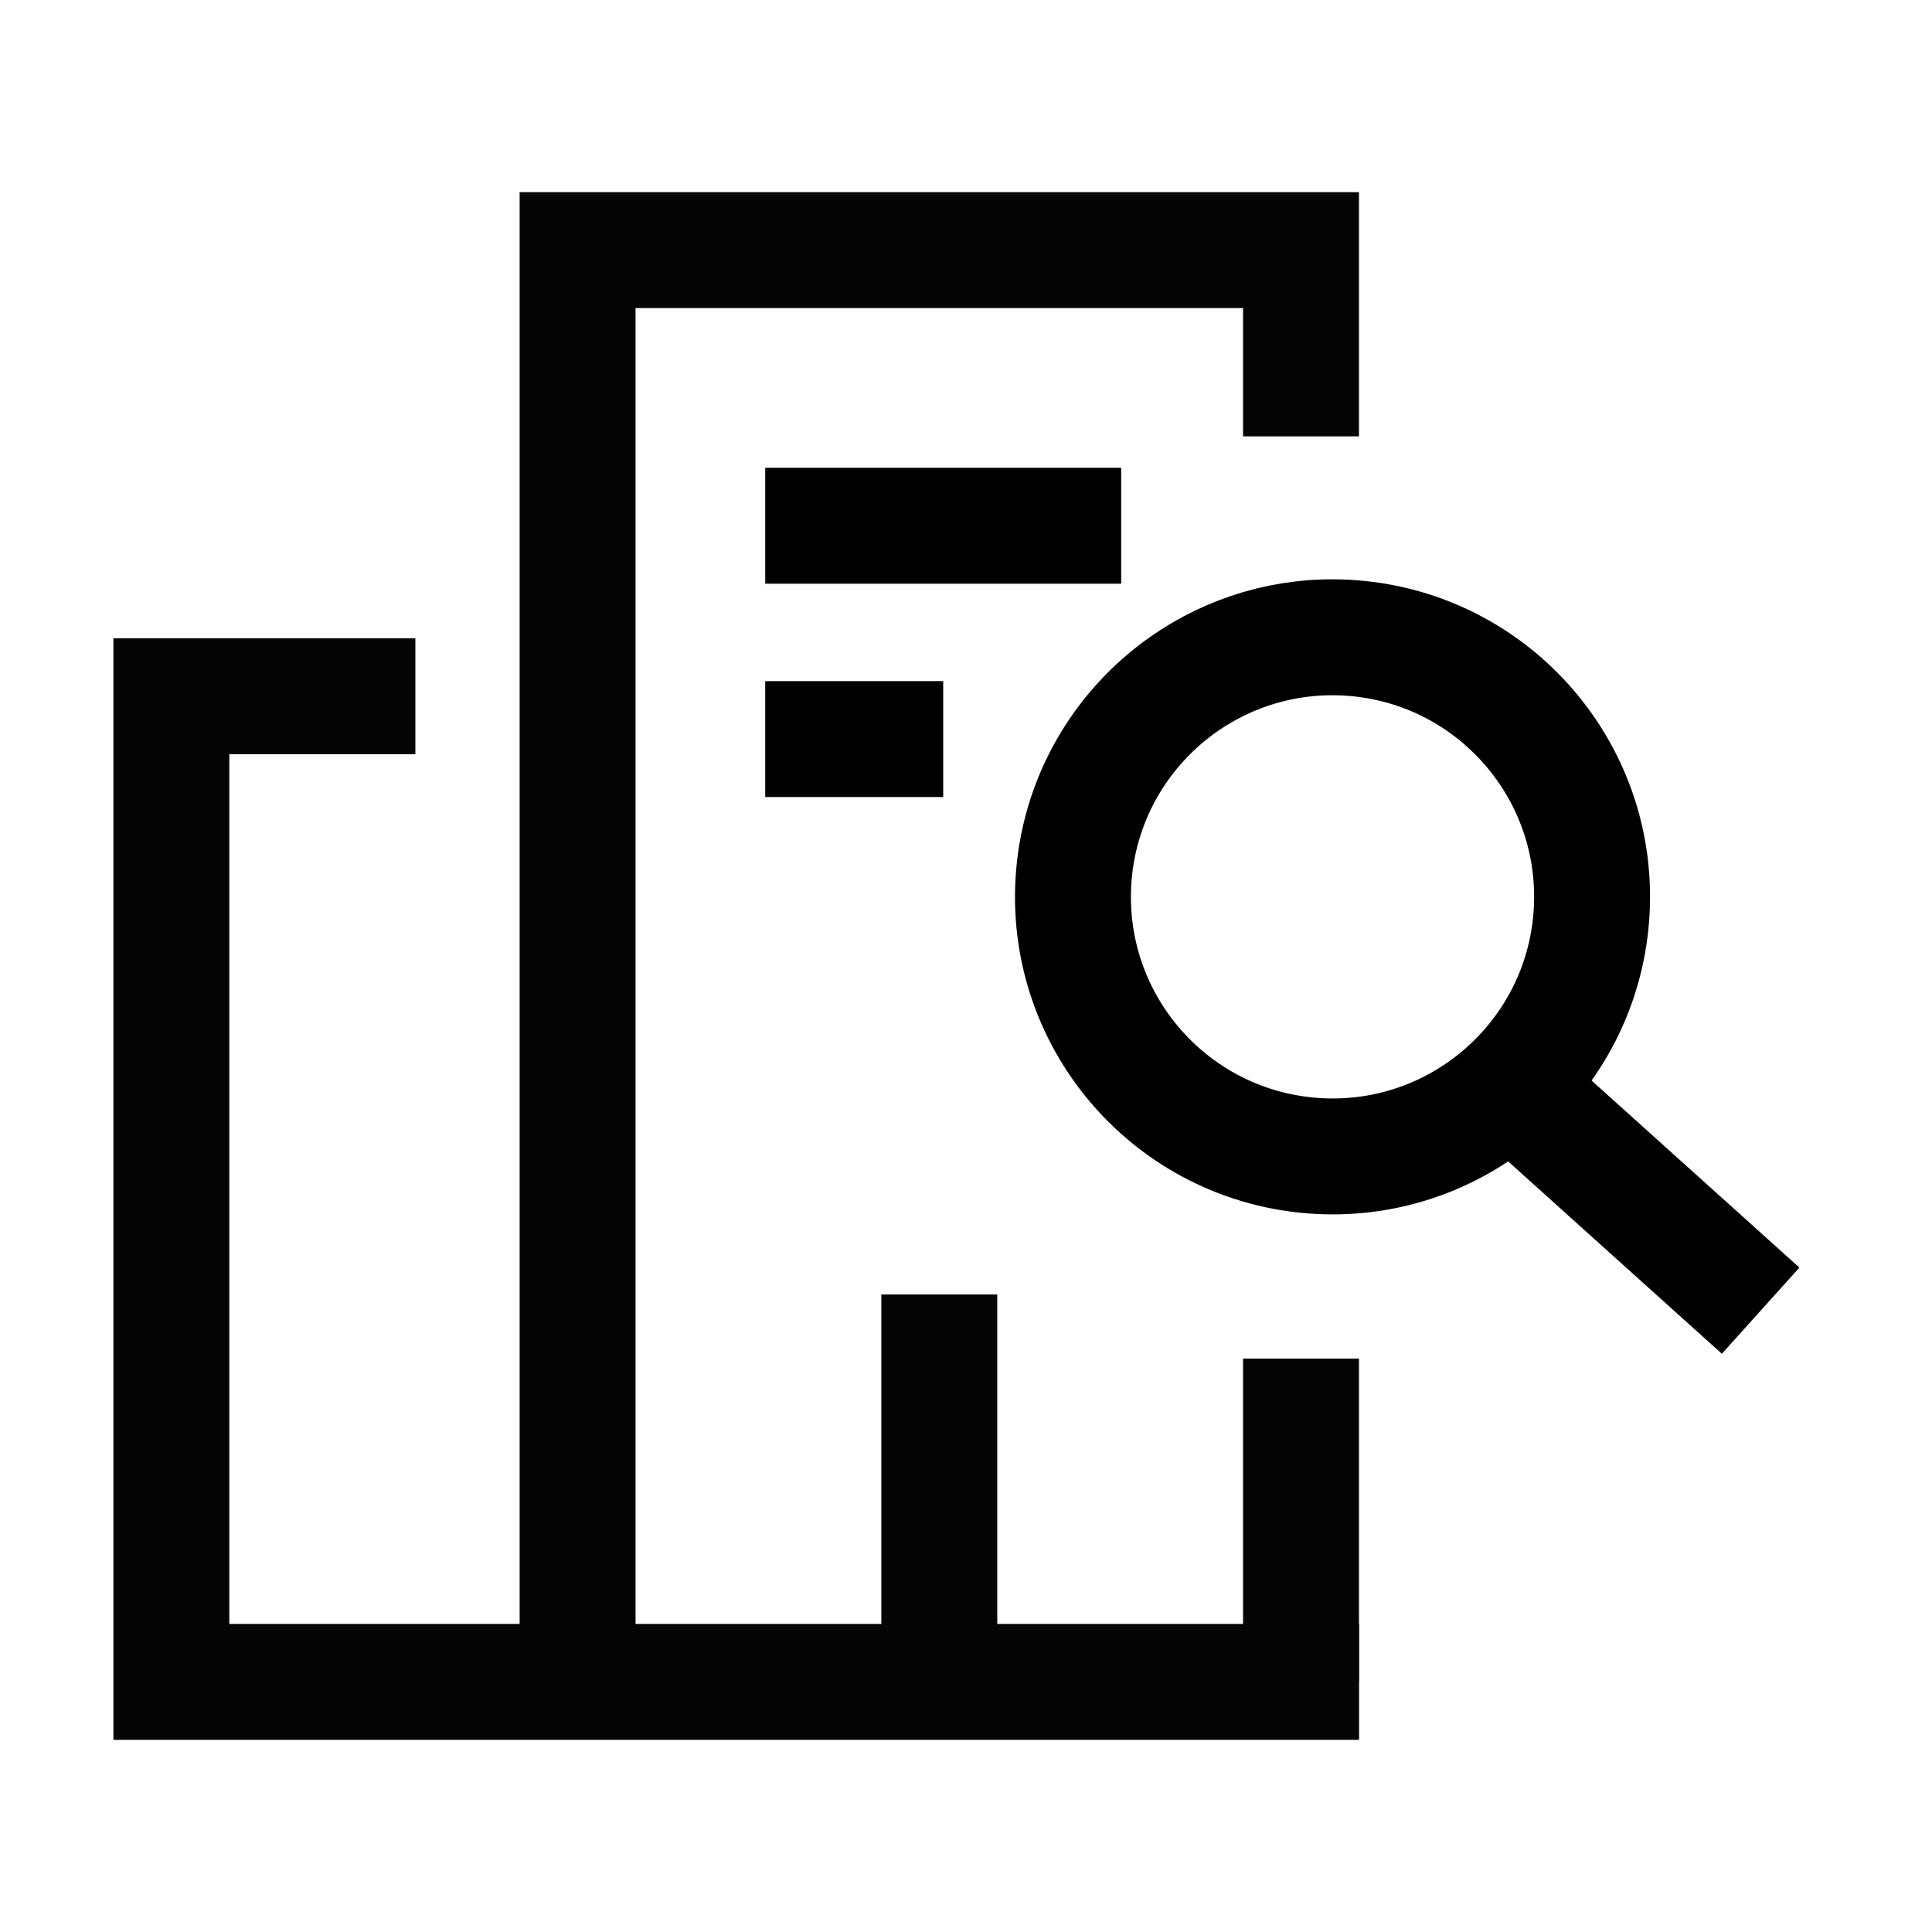 <svg width="50" height="50" viewBox="0 0 50 50" fill="none" xmlns="http://www.w3.org/2000/svg">
<path d="M35.173 43.527H4.435V18.019H10.75" stroke="#040504" stroke-width="3" stroke-miterlimit="10"/>
<path d="M24.309 43.527V33.501" stroke="#040504" stroke-width="3" stroke-miterlimit="10"/>
<path d="M14.948 43.527V6.473H33.67V11.293M33.67 43.527V35.16" stroke="#040504" stroke-width="3" stroke-miterlimit="10"/>
<path d="M19.804 13.606L29.016 13.606" stroke="black" stroke-width="3"/>
<path d="M19.804 19.127L24.41 19.127" stroke="black" stroke-width="3"/>
<path d="M38.531 27.59L45.565 33.92" stroke="black" stroke-width="3"/>
<path d="M34.137 29.919C37.842 30.112 41.001 27.265 41.194 23.56C41.387 19.855 38.54 16.695 34.835 16.502C33.282 16.421 31.825 16.875 30.642 17.701C29.003 18.847 27.89 20.709 27.777 22.861C27.686 24.617 28.277 26.251 29.319 27.504C30.476 28.895 32.188 29.817 34.137 29.919Z" stroke="black" stroke-width="3"/>
</svg>
